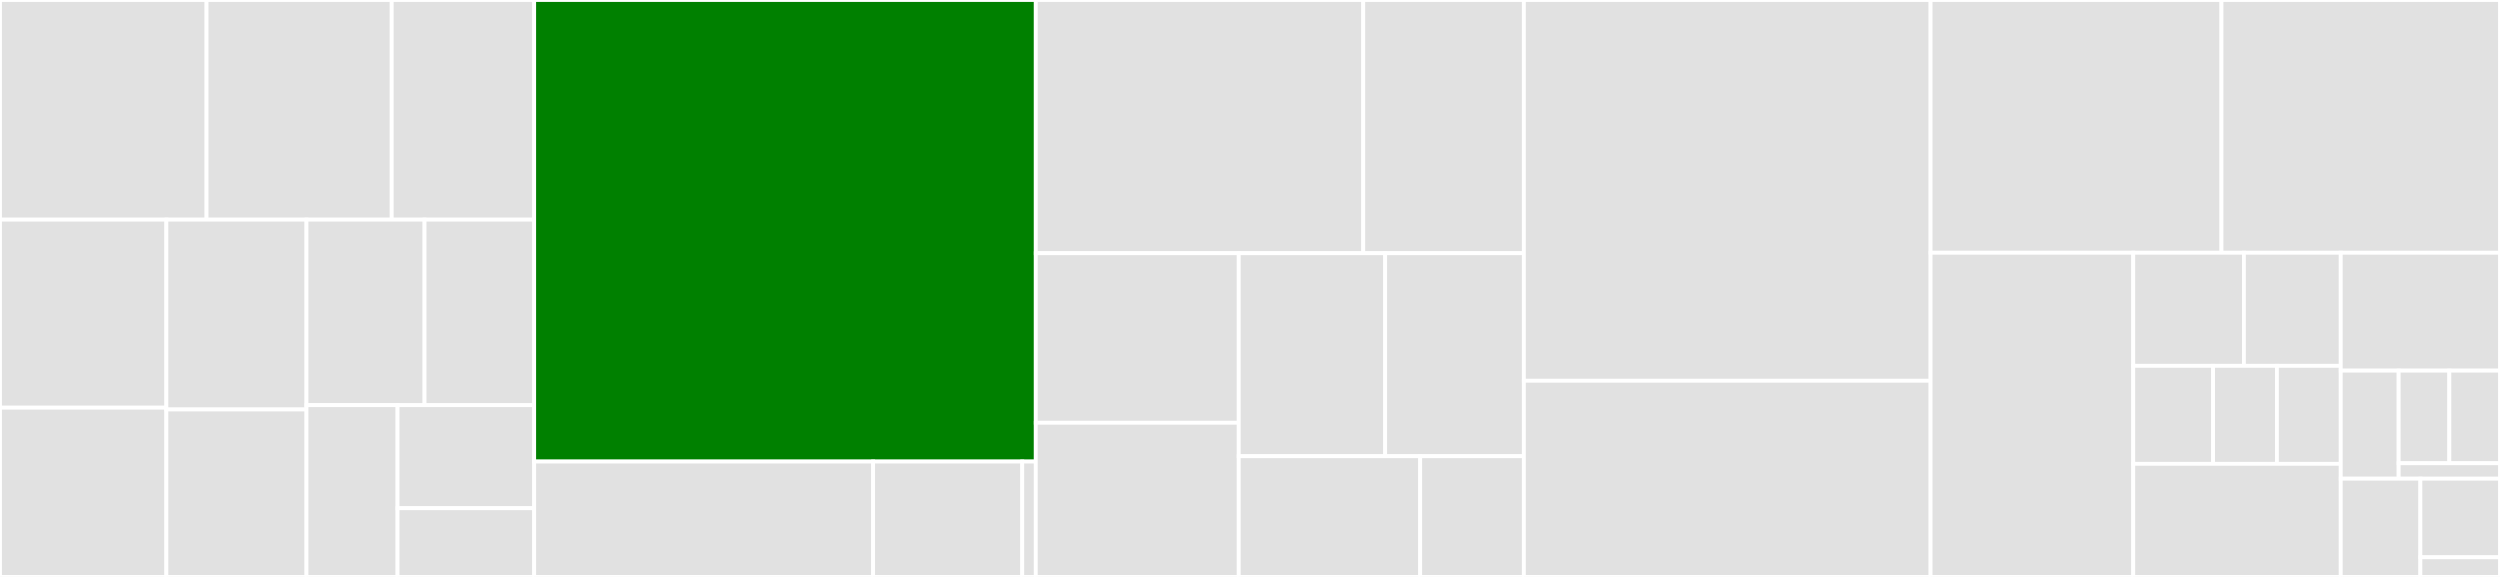 <svg baseProfile="full" width="650" height="150" viewBox="0 0 650 150" version="1.1"
xmlns="http://www.w3.org/2000/svg" xmlns:ev="http://www.w3.org/2001/xml-events"
xmlns:xlink="http://www.w3.org/1999/xlink">

<rect x="0" y="0" width="650" height="150" fill="#333333" stroke="none"/>

<style>rect.s{mask:url(#mask);}</style>
<defs>
  <pattern id="white" width="4" height="4" patternUnits="userSpaceOnUse" patternTransform="rotate(45)">
    <rect width="2" height="2" transform="translate(0,0)" fill="white"></rect>
  </pattern>
  <mask id="mask">
    <rect x="0" y="0" width="100%" height="100%" fill="url(#white)"></rect>
  </mask>
</defs>

<rect x="0" y="0" width="53.701" height="57.107" fill="#e1e1e1" stroke="white" stroke-width="1" class=" tooltipped" data-content="command/authenticate_second_factor.py"><title>command/authenticate_second_factor.py</title></rect>
<rect x="53.701" y="0" width="48.146" height="57.107" fill="#e1e1e1" stroke="white" stroke-width="1" class=" tooltipped" data-content="command/remove_backup_code.py"><title>command/remove_backup_code.py</title></rect>
<rect x="101.847" y="0" width="37.035" height="57.107" fill="#e1e1e1" stroke="white" stroke-width="1" class=" tooltipped" data-content="command/activate_mfa_method.py"><title>command/activate_mfa_method.py</title></rect>
<rect x="0" y="57.107" width="43.259" height="48.891" fill="#e1e1e1" stroke="white" stroke-width="1" class=" tooltipped" data-content="command/replace_mfa_method_backup_codes.py"><title>command/replace_mfa_method_backup_codes.py</title></rect>
<rect x="0" y="105.998" width="43.259" height="44.002" fill="#e1e1e1" stroke="white" stroke-width="1" class=" tooltipped" data-content="command/deactivate_mfa_method.py"><title>command/deactivate_mfa_method.py</title></rect>
<rect x="43.259" y="57.107" width="36.428" height="49.35" fill="#e1e1e1" stroke="white" stroke-width="1" class=" tooltipped" data-content="command/set_primary_mfa_method.py"><title>command/set_primary_mfa_method.py</title></rect>
<rect x="43.259" y="106.456" width="36.428" height="43.544" fill="#e1e1e1" stroke="white" stroke-width="1" class=" tooltipped" data-content="command/create_mfa_method.py"><title>command/create_mfa_method.py</title></rect>
<rect x="79.687" y="57.107" width="30.694" height="48.233" fill="#e1e1e1" stroke="white" stroke-width="1" class=" tooltipped" data-content="command/validate_backup_code.py"><title>command/validate_backup_code.py</title></rect>
<rect x="110.381" y="57.107" width="28.502" height="48.233" fill="#e1e1e1" stroke="white" stroke-width="1" class=" tooltipped" data-content="command/authenticate_user.py"><title>command/authenticate_user.py</title></rect>
<rect x="79.687" y="105.34" width="23.678" height="44.66" fill="#e1e1e1" stroke="white" stroke-width="1" class=" tooltipped" data-content="command/create_secret.py"><title>command/create_secret.py</title></rect>
<rect x="103.365" y="105.34" width="35.518" height="26.796" fill="#e1e1e1" stroke="white" stroke-width="1" class=" tooltipped" data-content="command/generate_backup_codes.py"><title>command/generate_backup_codes.py</title></rect>
<rect x="103.365" y="132.136" width="35.518" height="17.864" fill="#e1e1e1" stroke="white" stroke-width="1" class=" tooltipped" data-content="command/create_otp.py"><title>command/create_otp.py</title></rect>
<rect x="138.883" y="0" width="130.423" height="120.0" fill="green" stroke="white" stroke-width="1" class=" tooltipped" data-content="views/base.py"><title>views/base.py</title></rect>
<rect x="138.883" y="120.0" width="88.124" height="30.0" fill="#e1e1e1" stroke="white" stroke-width="1" class=" tooltipped" data-content="views/authtoken.py"><title>views/authtoken.py</title></rect>
<rect x="227.007" y="120.0" width="38.774" height="30.0" fill="#e1e1e1" stroke="white" stroke-width="1" class=" tooltipped" data-content="views/jwt.py"><title>views/jwt.py</title></rect>
<rect x="265.781" y="120.0" width="3.525" height="30" fill="#e1e1e1" stroke="white" stroke-width="1" class=" tooltipped" data-content="views/__init__.py"><title>views/__init__.py</title></rect>
<rect x="269.306" y="0" width="85.134" height="65.833" fill="#e1e1e1" stroke="white" stroke-width="1" class=" tooltipped" data-content="backends/base.py"><title>backends/base.py</title></rect>
<rect x="354.44" y="0" width="41.764" height="65.833" fill="#e1e1e1" stroke="white" stroke-width="1" class=" tooltipped" data-content="backends/yubikey.py"><title>backends/yubikey.py</title></rect>
<rect x="269.306" y="65.833" width="52.769" height="44.087" fill="#e1e1e1" stroke="white" stroke-width="1" class=" tooltipped" data-content="backends/aws.py"><title>backends/aws.py</title></rect>
<rect x="269.306" y="109.921" width="52.769" height="40.079" fill="#e1e1e1" stroke="white" stroke-width="1" class=" tooltipped" data-content="backends/sms_api.py"><title>backends/sms_api.py</title></rect>
<rect x="322.075" y="65.833" width="38.066" height="52.782" fill="#e1e1e1" stroke="white" stroke-width="1" class=" tooltipped" data-content="backends/basic_mail.py"><title>backends/basic_mail.py</title></rect>
<rect x="360.141" y="65.833" width="36.063" height="52.782" fill="#e1e1e1" stroke="white" stroke-width="1" class=" tooltipped" data-content="backends/twilio.py"><title>backends/twilio.py</title></rect>
<rect x="322.075" y="118.616" width="47.173" height="31.384" fill="#e1e1e1" stroke="white" stroke-width="1" class=" tooltipped" data-content="backends/application.py"><title>backends/application.py</title></rect>
<rect x="369.248" y="118.616" width="26.956" height="31.384" fill="#e1e1e1" stroke="white" stroke-width="1" class=" tooltipped" data-content="backends/provider.py"><title>backends/provider.py</title></rect>
<rect x="396.204" y="0" width="105.748" height="99.0" fill="#e1e1e1" stroke="white" stroke-width="1" class=" tooltipped" data-content="serializers.py"><title>serializers.py</title></rect>
<rect x="396.204" y="99.0" width="105.748" height="51.0" fill="#e1e1e1" stroke="white" stroke-width="1" class=" tooltipped" data-content="models.py"><title>models.py</title></rect>
<rect x="501.952" y="0" width="75.633" height="65.714" fill="#e1e1e1" stroke="white" stroke-width="1" class=" tooltipped" data-content="settings.py"><title>settings.py</title></rect>
<rect x="577.585" y="0" width="72.415" height="65.714" fill="#e1e1e1" stroke="white" stroke-width="1" class=" tooltipped" data-content="exceptions.py"><title>exceptions.py</title></rect>
<rect x="501.952" y="65.714" width="52.695" height="84.286" fill="#e1e1e1" stroke="white" stroke-width="1" class=" tooltipped" data-content="utils.py"><title>utils.py</title></rect>
<rect x="554.647" y="65.714" width="28.773" height="29.402" fill="#e1e1e1" stroke="white" stroke-width="1" class=" tooltipped" data-content="migrations/0001_initial.py"><title>migrations/0001_initial.py</title></rect>
<rect x="583.42" y="65.714" width="25.176" height="29.402" fill="#e1e1e1" stroke="white" stroke-width="1" class=" tooltipped" data-content="migrations/0002_auto_20190111_1403.py"><title>migrations/0002_auto_20190111_1403.py</title></rect>
<rect x="554.647" y="95.116" width="20.75" height="25.482" fill="#e1e1e1" stroke="white" stroke-width="1" class=" tooltipped" data-content="migrations/0003_auto_20190213_2330.py"><title>migrations/0003_auto_20190213_2330.py</title></rect>
<rect x="575.397" y="95.116" width="16.6" height="25.482" fill="#e1e1e1" stroke="white" stroke-width="1" class=" tooltipped" data-content="migrations/0005_remove_mfamethod_primary_is_active_and_more.py"><title>migrations/0005_remove_mfamethod_primary_is_active_and_more.py</title></rect>
<rect x="591.997" y="95.116" width="16.6" height="25.482" fill="#e1e1e1" stroke="white" stroke-width="1" class=" tooltipped" data-content="migrations/0004_alter_mfamethod_id_mfamethod_unique_user_is_primary_and_more.py"><title>migrations/0004_alter_mfamethod_id_mfamethod_unique_user_is_primary_and_more.py</title></rect>
<rect x="554.647" y="120.598" width="53.95" height="29.402" fill="#e1e1e1" stroke="white" stroke-width="1" class=" tooltipped" data-content="responses.py"><title>responses.py</title></rect>
<rect x="608.597" y="65.714" width="41.403" height="30.649" fill="#e1e1e1" stroke="white" stroke-width="1" class=" tooltipped" data-content="query/get_mfa_config_by_name.py"><title>query/get_mfa_config_by_name.py</title></rect>
<rect x="608.597" y="96.364" width="15.056" height="28.095" fill="#e1e1e1" stroke="white" stroke-width="1" class=" tooltipped" data-content="urls/base.py"><title>urls/base.py</title></rect>
<rect x="623.653" y="96.364" width="13.174" height="24.082" fill="#e1e1e1" stroke="white" stroke-width="1" class=" tooltipped" data-content="urls/jwt.py"><title>urls/jwt.py</title></rect>
<rect x="636.826" y="96.364" width="13.174" height="24.082" fill="#e1e1e1" stroke="white" stroke-width="1" class=" tooltipped" data-content="urls/authtoken.py"><title>urls/authtoken.py</title></rect>
<rect x="623.653" y="120.445" width="26.347" height="4.014" fill="#e1e1e1" stroke="white" stroke-width="1" class=" tooltipped" data-content="urls/__init__.py"><title>urls/__init__.py</title></rect>
<rect x="608.597" y="124.459" width="20.702" height="25.541" fill="#e1e1e1" stroke="white" stroke-width="1" class=" tooltipped" data-content="admin.py"><title>admin.py</title></rect>
<rect x="629.298" y="124.459" width="20.702" height="20.433" fill="#e1e1e1" stroke="white" stroke-width="1" class=" tooltipped" data-content="apps.py"><title>apps.py</title></rect>
<rect x="629.298" y="144.892" width="20.702" height="5.108" fill="#e1e1e1" stroke="white" stroke-width="1" class=" tooltipped" data-content="__init__.py"><title>__init__.py</title></rect>
</svg>